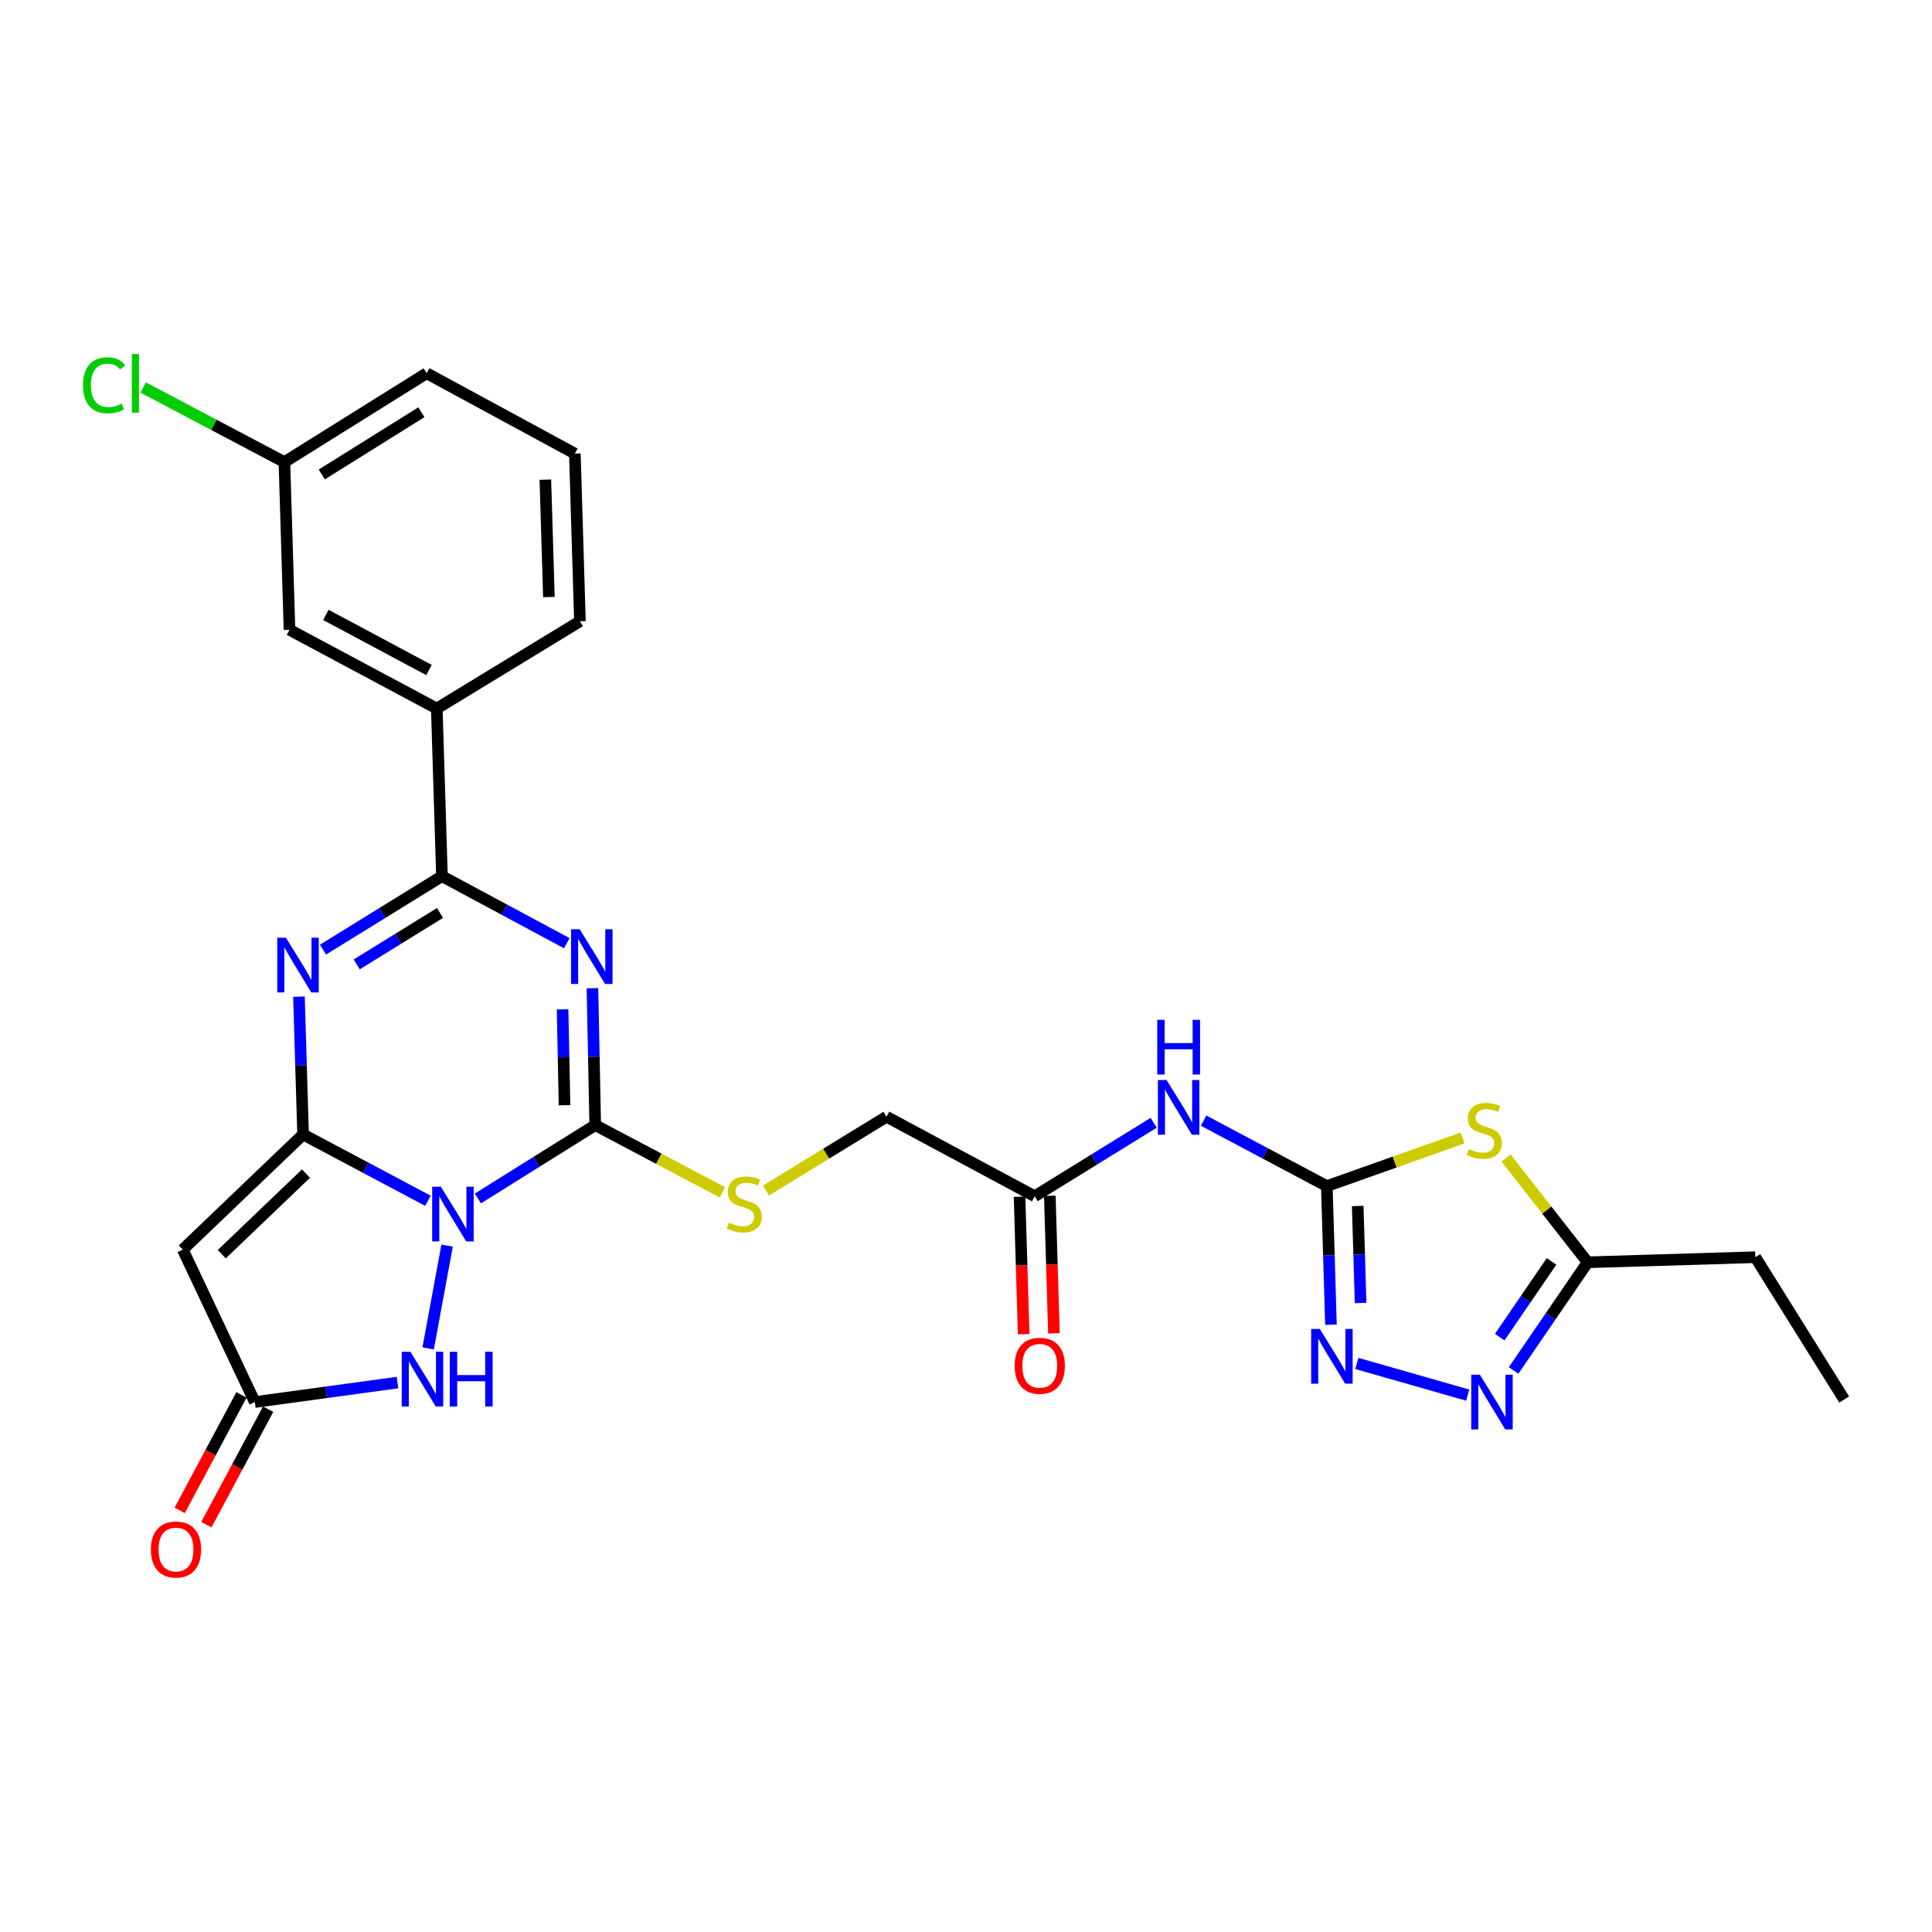 <?xml version='1.0' encoding='iso-8859-1'?>
<svg version='1.1' baseProfile='full'
              xmlns='http://www.w3.org/2000/svg'
                      xmlns:rdkit='http://www.rdkit.org/xml'
                      xmlns:xlink='http://www.w3.org/1999/xlink'
                  xml:space='preserve'
width='1000px' height='1000px' viewBox='0 0 1000 1000'>
<!-- END OF HEADER -->
<rect style='opacity:1.0;fill:#FFFFFF;stroke:none' width='1000' height='1000' x='0' y='0'> </rect>
<path class='bond-0' d='M 221.498,621.521 L 189.187,604.355' style='fill:none;fill-rule:evenodd;stroke:#0000FF;stroke-width:6px;stroke-linecap:butt;stroke-linejoin:miter;stroke-opacity:1' />
<path class='bond-0' d='M 189.187,604.355 L 156.877,587.19' style='fill:none;fill-rule:evenodd;stroke:#000000;stroke-width:6px;stroke-linecap:butt;stroke-linejoin:miter;stroke-opacity:1' />
<path class='bond-2' d='M 247.345,620.325 L 277.717,601.345' style='fill:none;fill-rule:evenodd;stroke:#0000FF;stroke-width:6px;stroke-linecap:butt;stroke-linejoin:miter;stroke-opacity:1' />
<path class='bond-2' d='M 277.717,601.345 L 308.088,582.366' style='fill:none;fill-rule:evenodd;stroke:#000000;stroke-width:6px;stroke-linecap:butt;stroke-linejoin:miter;stroke-opacity:1' />
<path class='bond-7' d='M 231.421,644.725 L 221.609,697.929' style='fill:none;fill-rule:evenodd;stroke:#0000FF;stroke-width:6px;stroke-linecap:butt;stroke-linejoin:miter;stroke-opacity:1' />
<path class='bond-3' d='M 156.877,587.19 L 155.808,551.529' style='fill:none;fill-rule:evenodd;stroke:#000000;stroke-width:6px;stroke-linecap:butt;stroke-linejoin:miter;stroke-opacity:1' />
<path class='bond-3' d='M 155.808,551.529 L 154.738,515.869' style='fill:none;fill-rule:evenodd;stroke:#0000FF;stroke-width:6px;stroke-linecap:butt;stroke-linejoin:miter;stroke-opacity:1' />
<path class='bond-6' d='M 156.877,587.19 L 94.603,646.791' style='fill:none;fill-rule:evenodd;stroke:#000000;stroke-width:6px;stroke-linecap:butt;stroke-linejoin:miter;stroke-opacity:1' />
<path class='bond-6' d='M 158.373,607.453 L 114.781,649.174' style='fill:none;fill-rule:evenodd;stroke:#000000;stroke-width:6px;stroke-linecap:butt;stroke-linejoin:miter;stroke-opacity:1' />
<path class='bond-1' d='M 306.645,511.486 L 307.367,546.926' style='fill:none;fill-rule:evenodd;stroke:#0000FF;stroke-width:6px;stroke-linecap:butt;stroke-linejoin:miter;stroke-opacity:1' />
<path class='bond-1' d='M 307.367,546.926 L 308.088,582.366' style='fill:none;fill-rule:evenodd;stroke:#000000;stroke-width:6px;stroke-linecap:butt;stroke-linejoin:miter;stroke-opacity:1' />
<path class='bond-1' d='M 291.192,522.437 L 291.697,547.245' style='fill:none;fill-rule:evenodd;stroke:#0000FF;stroke-width:6px;stroke-linecap:butt;stroke-linejoin:miter;stroke-opacity:1' />
<path class='bond-1' d='M 291.697,547.245 L 292.202,572.053' style='fill:none;fill-rule:evenodd;stroke:#000000;stroke-width:6px;stroke-linecap:butt;stroke-linejoin:miter;stroke-opacity:1' />
<path class='bond-4' d='M 293.371,488.197 L 261.064,470.852' style='fill:none;fill-rule:evenodd;stroke:#0000FF;stroke-width:6px;stroke-linecap:butt;stroke-linejoin:miter;stroke-opacity:1' />
<path class='bond-4' d='M 261.064,470.852 L 228.756,453.507' style='fill:none;fill-rule:evenodd;stroke:#000000;stroke-width:6px;stroke-linecap:butt;stroke-linejoin:miter;stroke-opacity:1' />
<path class='bond-14' d='M 308.088,582.366 L 341.023,599.766' style='fill:none;fill-rule:evenodd;stroke:#000000;stroke-width:6px;stroke-linecap:butt;stroke-linejoin:miter;stroke-opacity:1' />
<path class='bond-14' d='M 341.023,599.766 L 373.957,617.167' style='fill:none;fill-rule:evenodd;stroke:#CCCC00;stroke-width:6px;stroke-linecap:butt;stroke-linejoin:miter;stroke-opacity:1' />
<path class='bond-29' d='M 167.177,491.532 L 197.966,472.519' style='fill:none;fill-rule:evenodd;stroke:#0000FF;stroke-width:6px;stroke-linecap:butt;stroke-linejoin:miter;stroke-opacity:1' />
<path class='bond-29' d='M 197.966,472.519 L 228.756,453.507' style='fill:none;fill-rule:evenodd;stroke:#000000;stroke-width:6px;stroke-linecap:butt;stroke-linejoin:miter;stroke-opacity:1' />
<path class='bond-29' d='M 184.649,499.164 L 206.201,485.855' style='fill:none;fill-rule:evenodd;stroke:#0000FF;stroke-width:6px;stroke-linecap:butt;stroke-linejoin:miter;stroke-opacity:1' />
<path class='bond-29' d='M 206.201,485.855 L 227.754,472.546' style='fill:none;fill-rule:evenodd;stroke:#000000;stroke-width:6px;stroke-linecap:butt;stroke-linejoin:miter;stroke-opacity:1' />
<path class='bond-15' d='M 228.756,453.507 L 226.083,366.738' style='fill:none;fill-rule:evenodd;stroke:#000000;stroke-width:6px;stroke-linecap:butt;stroke-linejoin:miter;stroke-opacity:1' />
<path class='bond-5' d='M 686.761,613.93 L 654.869,596.981' style='fill:none;fill-rule:evenodd;stroke:#000000;stroke-width:6px;stroke-linecap:butt;stroke-linejoin:miter;stroke-opacity:1' />
<path class='bond-5' d='M 654.869,596.981 L 622.978,580.033' style='fill:none;fill-rule:evenodd;stroke:#0000FF;stroke-width:6px;stroke-linecap:butt;stroke-linejoin:miter;stroke-opacity:1' />
<path class='bond-8' d='M 686.761,613.93 L 721.89,601.462' style='fill:none;fill-rule:evenodd;stroke:#000000;stroke-width:6px;stroke-linecap:butt;stroke-linejoin:miter;stroke-opacity:1' />
<path class='bond-8' d='M 721.89,601.462 L 757.019,588.994' style='fill:none;fill-rule:evenodd;stroke:#CCCC00;stroke-width:6px;stroke-linecap:butt;stroke-linejoin:miter;stroke-opacity:1' />
<path class='bond-9' d='M 686.761,613.93 L 687.831,649.799' style='fill:none;fill-rule:evenodd;stroke:#000000;stroke-width:6px;stroke-linecap:butt;stroke-linejoin:miter;stroke-opacity:1' />
<path class='bond-9' d='M 687.831,649.799 L 688.902,685.667' style='fill:none;fill-rule:evenodd;stroke:#0000FF;stroke-width:6px;stroke-linecap:butt;stroke-linejoin:miter;stroke-opacity:1' />
<path class='bond-9' d='M 702.748,624.223 L 703.498,649.331' style='fill:none;fill-rule:evenodd;stroke:#000000;stroke-width:6px;stroke-linecap:butt;stroke-linejoin:miter;stroke-opacity:1' />
<path class='bond-9' d='M 703.498,649.331 L 704.247,674.439' style='fill:none;fill-rule:evenodd;stroke:#0000FF;stroke-width:6px;stroke-linecap:butt;stroke-linejoin:miter;stroke-opacity:1' />
<path class='bond-28' d='M 94.603,646.791 L 131.887,725.697' style='fill:none;fill-rule:evenodd;stroke:#000000;stroke-width:6px;stroke-linecap:butt;stroke-linejoin:miter;stroke-opacity:1' />
<path class='bond-10' d='M 205.743,715.612 L 168.815,720.655' style='fill:none;fill-rule:evenodd;stroke:#0000FF;stroke-width:6px;stroke-linecap:butt;stroke-linejoin:miter;stroke-opacity:1' />
<path class='bond-10' d='M 168.815,720.655 L 131.887,725.697' style='fill:none;fill-rule:evenodd;stroke:#000000;stroke-width:6px;stroke-linecap:butt;stroke-linejoin:miter;stroke-opacity:1' />
<path class='bond-13' d='M 779.511,599.378 L 800.635,626.367' style='fill:none;fill-rule:evenodd;stroke:#CCCC00;stroke-width:6px;stroke-linecap:butt;stroke-linejoin:miter;stroke-opacity:1' />
<path class='bond-13' d='M 800.635,626.367 L 821.759,653.357' style='fill:none;fill-rule:evenodd;stroke:#000000;stroke-width:6px;stroke-linecap:butt;stroke-linejoin:miter;stroke-opacity:1' />
<path class='bond-11' d='M 702.284,705.714 L 759.682,722.11' style='fill:none;fill-rule:evenodd;stroke:#0000FF;stroke-width:6px;stroke-linecap:butt;stroke-linejoin:miter;stroke-opacity:1' />
<path class='bond-17' d='M 124.977,722 L 108.989,751.884' style='fill:none;fill-rule:evenodd;stroke:#000000;stroke-width:6px;stroke-linecap:butt;stroke-linejoin:miter;stroke-opacity:1' />
<path class='bond-17' d='M 108.989,751.884 L 93.001,781.768' style='fill:none;fill-rule:evenodd;stroke:#FF0000;stroke-width:6px;stroke-linecap:butt;stroke-linejoin:miter;stroke-opacity:1' />
<path class='bond-17' d='M 138.797,729.394 L 122.809,759.278' style='fill:none;fill-rule:evenodd;stroke:#000000;stroke-width:6px;stroke-linecap:butt;stroke-linejoin:miter;stroke-opacity:1' />
<path class='bond-17' d='M 122.809,759.278 L 106.821,789.162' style='fill:none;fill-rule:evenodd;stroke:#FF0000;stroke-width:6px;stroke-linecap:butt;stroke-linejoin:miter;stroke-opacity:1' />
<path class='bond-31' d='M 783.433,709.345 L 802.596,681.351' style='fill:none;fill-rule:evenodd;stroke:#0000FF;stroke-width:6px;stroke-linecap:butt;stroke-linejoin:miter;stroke-opacity:1' />
<path class='bond-31' d='M 802.596,681.351 L 821.759,653.357' style='fill:none;fill-rule:evenodd;stroke:#000000;stroke-width:6px;stroke-linecap:butt;stroke-linejoin:miter;stroke-opacity:1' />
<path class='bond-31' d='M 776.249,692.094 L 789.663,672.498' style='fill:none;fill-rule:evenodd;stroke:#0000FF;stroke-width:6px;stroke-linecap:butt;stroke-linejoin:miter;stroke-opacity:1' />
<path class='bond-31' d='M 789.663,672.498 L 803.077,652.902' style='fill:none;fill-rule:evenodd;stroke:#000000;stroke-width:6px;stroke-linecap:butt;stroke-linejoin:miter;stroke-opacity:1' />
<path class='bond-12' d='M 597.137,581.154 L 566.343,600.167' style='fill:none;fill-rule:evenodd;stroke:#0000FF;stroke-width:6px;stroke-linecap:butt;stroke-linejoin:miter;stroke-opacity:1' />
<path class='bond-12' d='M 566.343,600.167 L 535.55,619.181' style='fill:none;fill-rule:evenodd;stroke:#000000;stroke-width:6px;stroke-linecap:butt;stroke-linejoin:miter;stroke-opacity:1' />
<path class='bond-23' d='M 821.759,653.357 L 908.545,650.727' style='fill:none;fill-rule:evenodd;stroke:#000000;stroke-width:6px;stroke-linecap:butt;stroke-linejoin:miter;stroke-opacity:1' />
<path class='bond-20' d='M 396.456,616.232 L 427.652,597.122' style='fill:none;fill-rule:evenodd;stroke:#CCCC00;stroke-width:6px;stroke-linecap:butt;stroke-linejoin:miter;stroke-opacity:1' />
<path class='bond-20' d='M 427.652,597.122 L 458.847,578.012' style='fill:none;fill-rule:evenodd;stroke:#000000;stroke-width:6px;stroke-linecap:butt;stroke-linejoin:miter;stroke-opacity:1' />
<path class='bond-18' d='M 226.083,366.738 L 149.842,325.979' style='fill:none;fill-rule:evenodd;stroke:#000000;stroke-width:6px;stroke-linecap:butt;stroke-linejoin:miter;stroke-opacity:1' />
<path class='bond-18' d='M 222.036,346.802 L 168.667,318.271' style='fill:none;fill-rule:evenodd;stroke:#000000;stroke-width:6px;stroke-linecap:butt;stroke-linejoin:miter;stroke-opacity:1' />
<path class='bond-24' d='M 226.083,366.738 L 300.173,321.573' style='fill:none;fill-rule:evenodd;stroke:#000000;stroke-width:6px;stroke-linecap:butt;stroke-linejoin:miter;stroke-opacity:1' />
<path class='bond-16' d='M 535.55,619.181 L 458.847,578.012' style='fill:none;fill-rule:evenodd;stroke:#000000;stroke-width:6px;stroke-linecap:butt;stroke-linejoin:miter;stroke-opacity:1' />
<path class='bond-19' d='M 527.717,619.415 L 528.784,654.996' style='fill:none;fill-rule:evenodd;stroke:#000000;stroke-width:6px;stroke-linecap:butt;stroke-linejoin:miter;stroke-opacity:1' />
<path class='bond-19' d='M 528.784,654.996 L 529.851,690.577' style='fill:none;fill-rule:evenodd;stroke:#FF0000;stroke-width:6px;stroke-linecap:butt;stroke-linejoin:miter;stroke-opacity:1' />
<path class='bond-19' d='M 543.383,618.946 L 544.45,654.526' style='fill:none;fill-rule:evenodd;stroke:#000000;stroke-width:6px;stroke-linecap:butt;stroke-linejoin:miter;stroke-opacity:1' />
<path class='bond-19' d='M 544.45,654.526 L 545.517,690.107' style='fill:none;fill-rule:evenodd;stroke:#FF0000;stroke-width:6px;stroke-linecap:butt;stroke-linejoin:miter;stroke-opacity:1' />
<path class='bond-21' d='M 149.842,325.979 L 147.212,239.176' style='fill:none;fill-rule:evenodd;stroke:#000000;stroke-width:6px;stroke-linecap:butt;stroke-linejoin:miter;stroke-opacity:1' />
<path class='bond-22' d='M 147.212,239.176 L 110.662,219.867' style='fill:none;fill-rule:evenodd;stroke:#000000;stroke-width:6px;stroke-linecap:butt;stroke-linejoin:miter;stroke-opacity:1' />
<path class='bond-22' d='M 110.662,219.867 L 74.112,200.558' style='fill:none;fill-rule:evenodd;stroke:#00CC00;stroke-width:6px;stroke-linecap:butt;stroke-linejoin:miter;stroke-opacity:1' />
<path class='bond-30' d='M 147.212,239.176 L 220.832,193.184' style='fill:none;fill-rule:evenodd;stroke:#000000;stroke-width:6px;stroke-linecap:butt;stroke-linejoin:miter;stroke-opacity:1' />
<path class='bond-30' d='M 166.559,245.57 L 218.093,213.375' style='fill:none;fill-rule:evenodd;stroke:#000000;stroke-width:6px;stroke-linecap:butt;stroke-linejoin:miter;stroke-opacity:1' />
<path class='bond-27' d='M 908.545,650.727 L 954.545,724.391' style='fill:none;fill-rule:evenodd;stroke:#000000;stroke-width:6px;stroke-linecap:butt;stroke-linejoin:miter;stroke-opacity:1' />
<path class='bond-25' d='M 300.173,321.573 L 297.544,234.788' style='fill:none;fill-rule:evenodd;stroke:#000000;stroke-width:6px;stroke-linecap:butt;stroke-linejoin:miter;stroke-opacity:1' />
<path class='bond-25' d='M 284.113,309.03 L 282.272,248.28' style='fill:none;fill-rule:evenodd;stroke:#000000;stroke-width:6px;stroke-linecap:butt;stroke-linejoin:miter;stroke-opacity:1' />
<path class='bond-26' d='M 297.544,234.788 L 220.832,193.184' style='fill:none;fill-rule:evenodd;stroke:#000000;stroke-width:6px;stroke-linecap:butt;stroke-linejoin:miter;stroke-opacity:1' />
<path  class='atom-0' d='M 228.173 614.233
L 237.453 629.233
Q 238.373 630.713, 239.853 633.393
Q 241.333 636.073, 241.413 636.233
L 241.413 614.233
L 245.173 614.233
L 245.173 642.553
L 241.293 642.553
L 231.333 626.153
Q 230.173 624.233, 228.933 622.033
Q 227.733 619.833, 227.373 619.153
L 227.373 642.553
L 223.693 642.553
L 223.693 614.233
L 228.173 614.233
' fill='#0000FF'/>
<path  class='atom-2' d='M 300.052 480.985
L 309.332 495.985
Q 310.252 497.465, 311.732 500.145
Q 313.212 502.825, 313.292 502.985
L 313.292 480.985
L 317.052 480.985
L 317.052 509.305
L 313.172 509.305
L 303.212 492.905
Q 302.052 490.985, 300.812 488.785
Q 299.612 486.585, 299.252 485.905
L 299.252 509.305
L 295.572 509.305
L 295.572 480.985
L 300.052 480.985
' fill='#0000FF'/>
<path  class='atom-4' d='M 147.988 485.356
L 157.268 500.356
Q 158.188 501.836, 159.668 504.516
Q 161.148 507.196, 161.228 507.356
L 161.228 485.356
L 164.988 485.356
L 164.988 513.676
L 161.108 513.676
L 151.148 497.276
Q 149.988 495.356, 148.748 493.156
Q 147.548 490.956, 147.188 490.276
L 147.188 513.676
L 143.508 513.676
L 143.508 485.356
L 147.988 485.356
' fill='#0000FF'/>
<path  class='atom-8' d='M 212.413 699.686
L 221.693 714.686
Q 222.613 716.166, 224.093 718.846
Q 225.573 721.526, 225.653 721.686
L 225.653 699.686
L 229.413 699.686
L 229.413 728.006
L 225.533 728.006
L 215.573 711.606
Q 214.413 709.686, 213.173 707.486
Q 211.973 705.286, 211.613 704.606
L 211.613 728.006
L 207.933 728.006
L 207.933 699.686
L 212.413 699.686
' fill='#0000FF'/>
<path  class='atom-8' d='M 232.813 699.686
L 236.653 699.686
L 236.653 711.726
L 251.133 711.726
L 251.133 699.686
L 254.973 699.686
L 254.973 728.006
L 251.133 728.006
L 251.133 714.926
L 236.653 714.926
L 236.653 728.006
L 232.813 728.006
L 232.813 699.686
' fill='#0000FF'/>
<path  class='atom-9' d='M 760.261 594.724
Q 760.581 594.844, 761.901 595.404
Q 763.221 595.964, 764.661 596.324
Q 766.141 596.644, 767.581 596.644
Q 770.261 596.644, 771.821 595.364
Q 773.381 594.044, 773.381 591.764
Q 773.381 590.204, 772.581 589.244
Q 771.821 588.284, 770.621 587.764
Q 769.421 587.244, 767.421 586.644
Q 764.901 585.884, 763.381 585.164
Q 761.901 584.444, 760.821 582.924
Q 759.781 581.404, 759.781 578.844
Q 759.781 575.284, 762.181 573.084
Q 764.621 570.884, 769.421 570.884
Q 772.701 570.884, 776.421 572.444
L 775.501 575.524
Q 772.101 574.124, 769.541 574.124
Q 766.781 574.124, 765.261 575.284
Q 763.741 576.404, 763.781 578.364
Q 763.781 579.884, 764.541 580.804
Q 765.341 581.724, 766.461 582.244
Q 767.621 582.764, 769.541 583.364
Q 772.101 584.164, 773.621 584.964
Q 775.141 585.764, 776.221 587.404
Q 777.341 589.004, 777.341 591.764
Q 777.341 595.684, 774.701 597.804
Q 772.101 599.884, 767.741 599.884
Q 765.221 599.884, 763.301 599.324
Q 761.421 598.804, 759.181 597.884
L 760.261 594.724
' fill='#CCCC00'/>
<path  class='atom-10' d='M 683.13 687.871
L 692.41 702.871
Q 693.33 704.351, 694.81 707.031
Q 696.29 709.711, 696.37 709.871
L 696.37 687.871
L 700.13 687.871
L 700.13 716.191
L 696.25 716.191
L 686.29 699.791
Q 685.13 697.871, 683.89 695.671
Q 682.69 693.471, 682.33 692.791
L 682.33 716.191
L 678.65 716.191
L 678.65 687.871
L 683.13 687.871
' fill='#0000FF'/>
<path  class='atom-12' d='M 765.98 711.537
L 775.26 726.537
Q 776.18 728.017, 777.66 730.697
Q 779.14 733.377, 779.22 733.537
L 779.22 711.537
L 782.98 711.537
L 782.98 739.857
L 779.1 739.857
L 769.14 723.457
Q 767.98 721.537, 766.74 719.337
Q 765.54 717.137, 765.18 716.457
L 765.18 739.857
L 761.5 739.857
L 761.5 711.537
L 765.98 711.537
' fill='#0000FF'/>
<path  class='atom-13' d='M 603.807 559.011
L 613.087 574.011
Q 614.007 575.491, 615.487 578.171
Q 616.967 580.851, 617.047 581.011
L 617.047 559.011
L 620.807 559.011
L 620.807 587.331
L 616.927 587.331
L 606.967 570.931
Q 605.807 569.011, 604.567 566.811
Q 603.367 564.611, 603.007 563.931
L 603.007 587.331
L 599.327 587.331
L 599.327 559.011
L 603.807 559.011
' fill='#0000FF'/>
<path  class='atom-13' d='M 598.987 527.859
L 602.827 527.859
L 602.827 539.899
L 617.307 539.899
L 617.307 527.859
L 621.147 527.859
L 621.147 556.179
L 617.307 556.179
L 617.307 543.099
L 602.827 543.099
L 602.827 556.179
L 598.987 556.179
L 598.987 527.859
' fill='#0000FF'/>
<path  class='atom-15' d='M 377.218 632.836
Q 377.538 632.956, 378.858 633.516
Q 380.178 634.076, 381.618 634.436
Q 383.098 634.756, 384.538 634.756
Q 387.218 634.756, 388.778 633.476
Q 390.338 632.156, 390.338 629.876
Q 390.338 628.316, 389.538 627.356
Q 388.778 626.396, 387.578 625.876
Q 386.378 625.356, 384.378 624.756
Q 381.858 623.996, 380.338 623.276
Q 378.858 622.556, 377.778 621.036
Q 376.738 619.516, 376.738 616.956
Q 376.738 613.396, 379.138 611.196
Q 381.578 608.996, 386.378 608.996
Q 389.658 608.996, 393.378 610.556
L 392.458 613.636
Q 389.058 612.236, 386.498 612.236
Q 383.738 612.236, 382.218 613.396
Q 380.698 614.516, 380.738 616.476
Q 380.738 617.996, 381.498 618.916
Q 382.298 619.836, 383.418 620.356
Q 384.578 620.876, 386.498 621.476
Q 389.058 622.276, 390.578 623.076
Q 392.098 623.876, 393.178 625.516
Q 394.298 627.116, 394.298 629.876
Q 394.298 633.796, 391.658 635.916
Q 389.058 637.996, 384.698 637.996
Q 382.178 637.996, 380.258 637.436
Q 378.378 636.916, 376.138 635.996
L 377.218 632.836
' fill='#CCCC00'/>
<path  class='atom-18' d='M 78.094 802.027
Q 78.094 795.227, 81.454 791.427
Q 84.814 787.627, 91.094 787.627
Q 97.374 787.627, 100.733 791.427
Q 104.093 795.227, 104.093 802.027
Q 104.093 808.907, 100.693 812.827
Q 97.293 816.707, 91.094 816.707
Q 84.853 816.707, 81.454 812.827
Q 78.094 808.947, 78.094 802.027
M 91.094 813.507
Q 95.413 813.507, 97.734 810.627
Q 100.093 807.707, 100.093 802.027
Q 100.093 796.467, 97.734 793.667
Q 95.413 790.827, 91.094 790.827
Q 86.773 790.827, 84.413 793.627
Q 82.094 796.427, 82.094 802.027
Q 82.094 807.747, 84.413 810.627
Q 86.773 813.507, 91.094 813.507
' fill='#FF0000'/>
<path  class='atom-20' d='M 525.179 706.934
Q 525.179 700.134, 528.539 696.334
Q 531.899 692.534, 538.179 692.534
Q 544.459 692.534, 547.819 696.334
Q 551.179 700.134, 551.179 706.934
Q 551.179 713.814, 547.779 717.734
Q 544.379 721.614, 538.179 721.614
Q 531.939 721.614, 528.539 717.734
Q 525.179 713.854, 525.179 706.934
M 538.179 718.414
Q 542.499 718.414, 544.819 715.534
Q 547.179 712.614, 547.179 706.934
Q 547.179 701.374, 544.819 698.574
Q 542.499 695.734, 538.179 695.734
Q 533.859 695.734, 531.499 698.534
Q 529.179 701.334, 529.179 706.934
Q 529.179 712.654, 531.499 715.534
Q 533.859 718.414, 538.179 718.414
' fill='#FF0000'/>
<path  class='atom-23' d='M 42.971 199.414
Q 42.971 192.374, 46.251 188.694
Q 49.571 184.974, 55.851 184.974
Q 61.691 184.974, 64.811 189.094
L 62.171 191.254
Q 59.891 188.254, 55.851 188.254
Q 51.571 188.254, 49.291 191.134
Q 47.051 193.974, 47.051 199.414
Q 47.051 205.014, 49.371 207.894
Q 51.731 210.774, 56.291 210.774
Q 59.411 210.774, 63.051 208.894
L 64.171 211.894
Q 62.691 212.854, 60.451 213.414
Q 58.211 213.974, 55.731 213.974
Q 49.571 213.974, 46.251 210.214
Q 42.971 206.454, 42.971 199.414
' fill='#00CC00'/>
<path  class='atom-23' d='M 68.251 183.254
L 71.931 183.254
L 71.931 213.614
L 68.251 213.614
L 68.251 183.254
' fill='#00CC00'/>
</svg>
